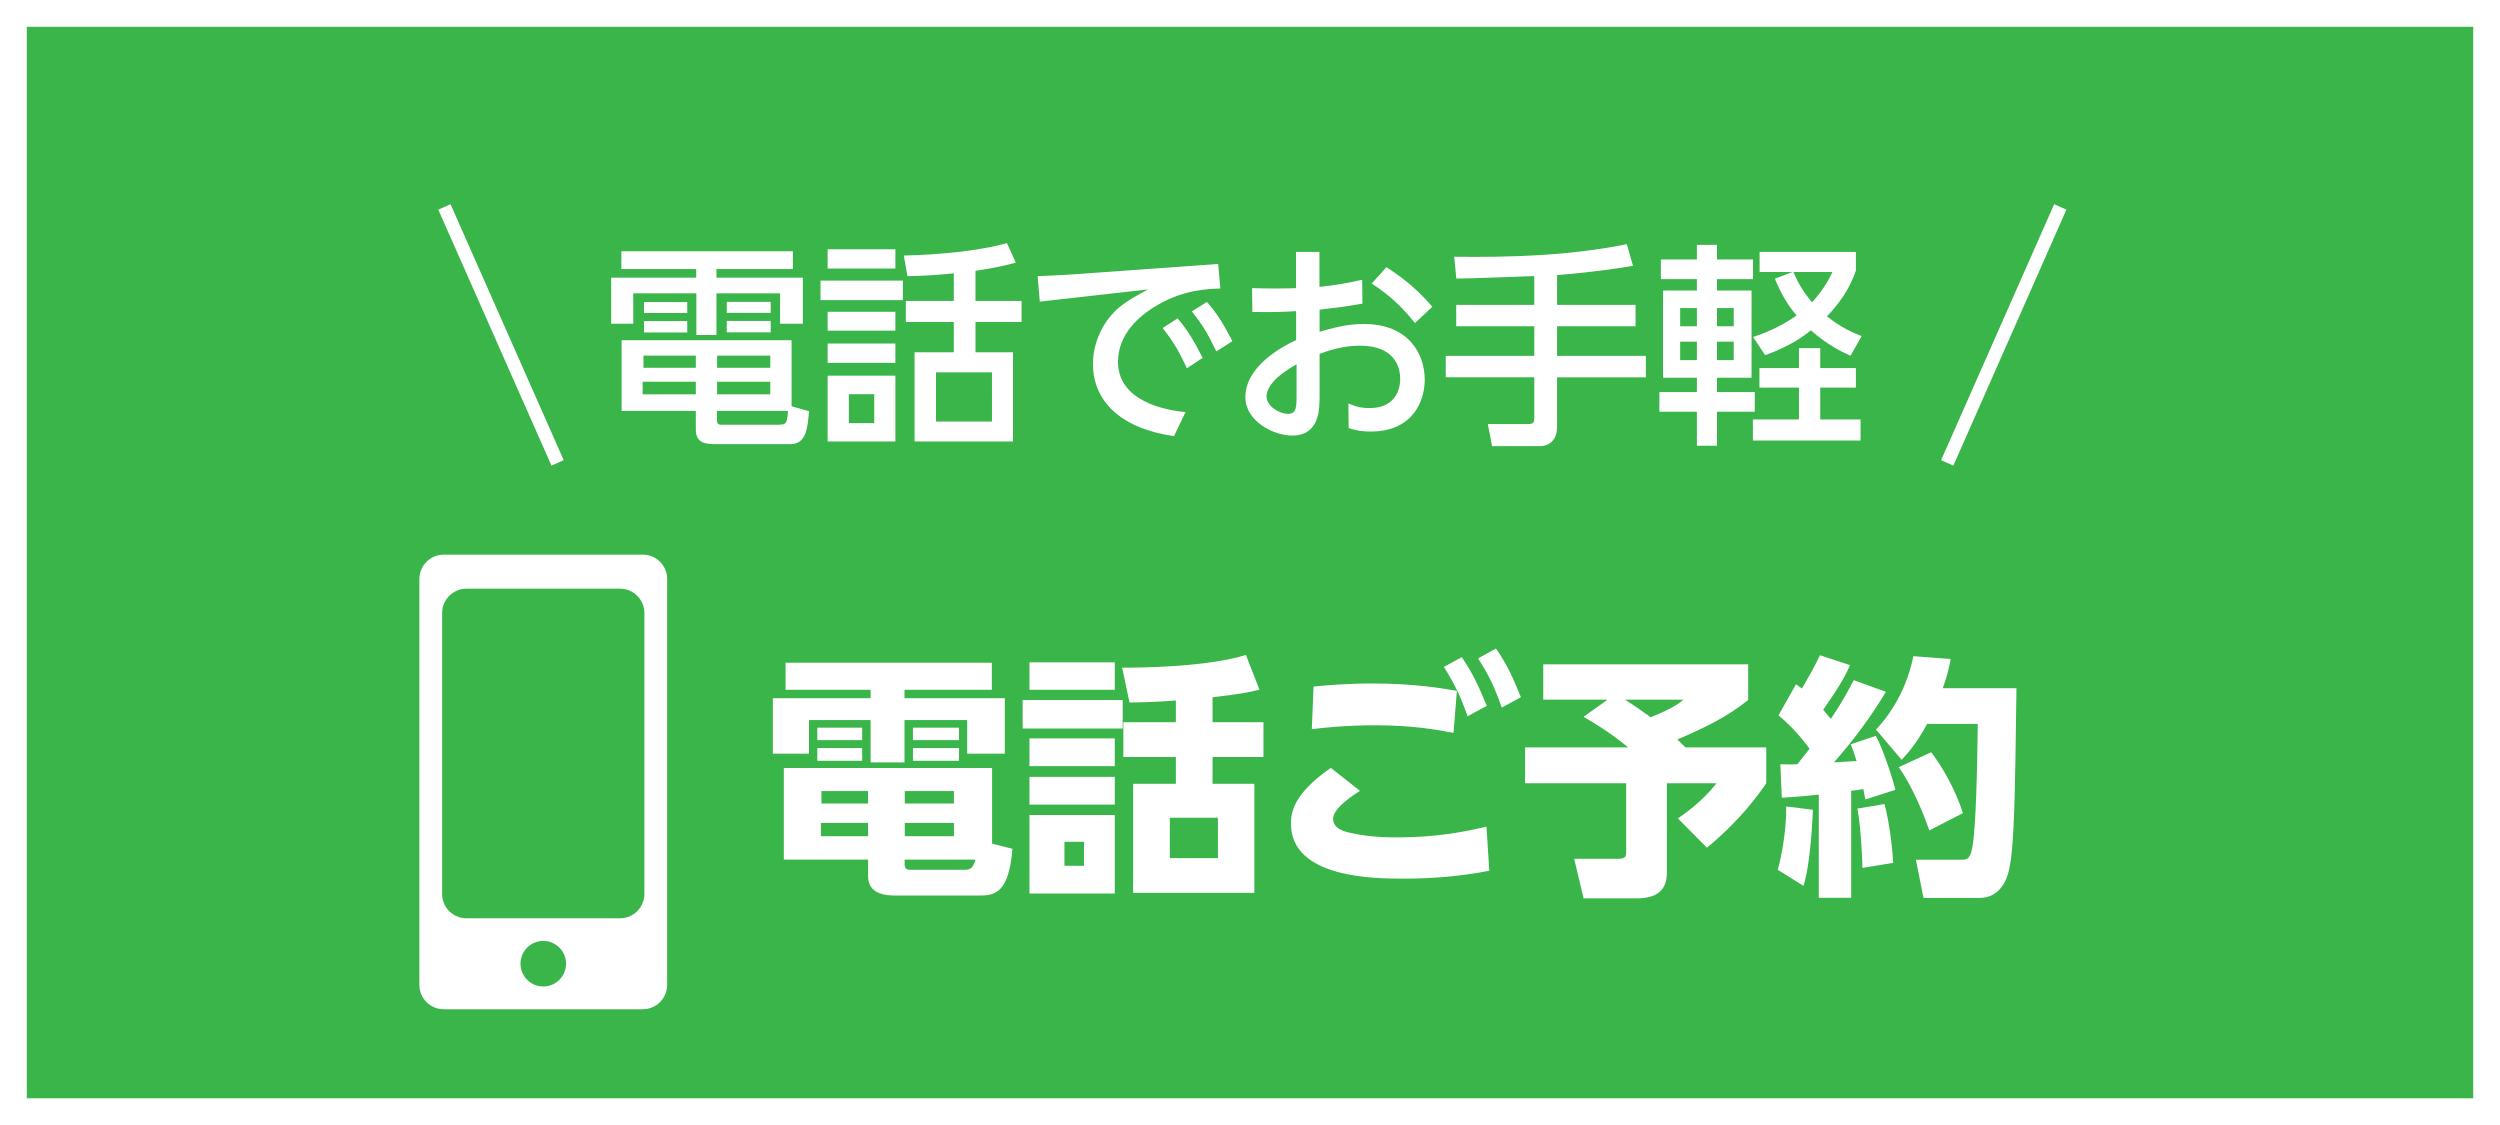 <svg id="_レイヤー_2" data-name="レイヤー 2" xmlns="http://www.w3.org/2000/svg" viewBox="0 0 186.65 84"><rect x="0" y="0" width="186.65" height="84" fill="#333333" stroke="none"/><defs><style>.cls-2{fill:#fff;stroke-width:0}</style></defs><g id="_レイヤー_4" data-name="レイヤー 4"><path fill="#39b54a" stroke-width="0" d="M1 1h184.65v82H1z"/><path class="cls-2" d="M184.65 2v80H2V2h182.65m2-2H0v84h186.65V0z"/><path class="cls-2" d="M47.99 41.41H33.13c-1.01 0-1.82.82-1.82 1.82v30.3c0 1.01.81 1.82 1.82 1.82h14.86c1.01 0 1.82-.82 1.82-1.82v-30.3c0-1.01-.82-1.82-1.82-1.82zm-7.43 32.24c-.94 0-1.7-.76-1.7-1.7s.76-1.7 1.7-1.7 1.7.76 1.7 1.7-.76 1.7-1.7 1.7zm7.55-6.91c0 1.01-.82 1.82-1.82 1.82H34.83c-1.01 0-1.82-.81-1.82-1.82V45.77c0-1.01.82-1.82 1.82-1.82h11.46c1.01 0 1.82.82 1.82 1.82v20.97zM59.2 20.09h-5.71v.64h6.45v3.44h-1.7V21.9h-4.75v3.11h-1.5V21.9h-4.71v2.27h-1.65v-3.44h6.35v-.64h-5.59v-1.33H59.2v1.33zm1.2 10.6c-.1 1.23-.19 2.47-1.39 2.47h-5.52c-.79 0-1.54-.05-1.54-1.09v-1.39h-5.54V25.4H59.1v4.93l1.3.37zm-8.45-2.19h-3.97v.94h3.97v-.94zm0-1.95h-3.91v.91h3.91v-.91zm-.64-4v.82h-3.23v-.82h3.23zm0 1.42v.85h-3.23v-.85h3.23zm6.2 2.58h-3.97v.91h3.97v-.91zm0 1.95h-3.97v.94h3.97v-.94zm.7 3.2c.46 0 .56-.06.62-1.02h-5.3v.58c0 .37.02.45.38.45h4.29zm-.67-9.16v.82h-3.28v-.82h3.28zm0 1.42v.85h-3.28v-.85h3.28zm9.87-3.01v1.46h-6.15v-1.46h6.15zm-.56-2.34v1.44h-5.06v-1.44h5.06zm0 4.67v1.41h-5.06v-1.41h5.06zm0 2.37v1.44h-5.06v-1.44h5.06zm0 2.4v4.91h-5.06v-4.91h5.06zm-1.58 1.38h-1.89v2.16h1.89v-2.16zm7.56-6.96h3.44v1.57h-3.44v2.26h2.8v6.66h-7.35V26.3h2.93v-2.26h-3.58v-1.57h3.58v-2.06c-1.38.13-2.13.18-3.46.21l-.27-1.54c1.09-.03 4.85-.14 7.7-.93l.66 1.46c-.82.22-1.5.38-3.01.61v2.26zm1.23 5.33h-4.18v3.67h4.18V27.8zm16.89-8.08l.16 1.82c-1.01.03-2.74.11-4.63 1.2-1.46.83-3.01 2.22-3.01 4.27 0 2.98 3.59 3.62 5.04 3.76l-.86 1.79c-3.7-.51-6.05-2.42-6.05-5.39 0-1.86.98-3.52 2.21-4.42.51-.38 1.04-.67 1.9-1.14l-8.08.91-.16-1.9c1.57-.06 2.64-.13 2.71-.14l10.77-.77zm-3.03 4.05c.75.88 1.23 1.7 1.87 2.95l-1.18.78c-.56-1.23-1.02-2.02-1.81-3.01l1.12-.72zm2.19-1.23c.77.88 1.25 1.68 1.9 2.93l-1.2.77c-.61-1.28-1.01-1.97-1.83-2.99l1.12-.7zm6.66-3.73h1.74v2.61c1.23-.13 2.03-.27 3.19-.53l.02 1.78c-1.47.26-1.87.29-3.2.45v1.65c.91-.26 1.99-.58 3.3-.58 3.34 0 4.55 2.22 4.55 4.16 0 1.49-.8 3.87-4.05 3.87-.78 0-1.28-.14-1.63-.26l-.02-1.84c.32.14.8.35 1.57.35 2.21 0 2.3-1.81 2.3-2.16 0-1.01-.5-2.5-3.01-2.5-1.28 0-2.29.35-3.01.61v3.12c0 1.01 0 2.98-2.05 2.98-1.39 0-3.49-1.07-3.49-2.87 0-2.3 2.74-3.78 3.79-4.26v-2.16c-.45.03-1.63.1-3.27.06l-.02-1.78c.56.02.98.03 1.81.03.91 0 1.25-.02 1.47-.03v-2.72zm.03 8.39c-.45.26-2.24 1.25-2.24 2.4 0 .72.94 1.3 1.62 1.3.62 0 .62-.59.62-1.3v-2.4zm6.71-7.25c1.41.9 2.42 1.79 3.43 2.95l-1.3 1.22c-.94-1.18-1.86-2.06-3.23-2.95l1.1-1.22zm11.05.66c-.83.03-4.91.19-5.83.19l-.16-1.63c4.32.05 8.64-.08 12.89-.94l.46 1.62c-.99.16-2.72.45-5.67.69v2.22h5.86v1.6h-5.86v2.21h6.63v1.6h-6.63v3.68c0 1.42-1.1 1.46-1.23 1.46h-3.62l-.32-1.65h2.99c.21 0 .48 0 .48-.37v-3.12h-6.61v-1.6h6.61v-2.21h-5.83v-1.6h5.83v-2.14zm9.44-1.24h2.69v-1.09h1.5v1.09h2.69v1.47h-2.69v.85h2.58v6.51h-2.58v1.07h2.82v1.47h-2.82v2.54h-1.5v-2.54h-2.8v-1.47h2.8V28.2h-2.53v-6.51h2.53v-.85H124v-1.47zm1.44 3.63v1.36h1.25V23h-1.25zm0 2.51v1.38h1.25v-1.38h-1.25zm2.75-2.51v1.36h1.25V23h-1.25zm0 2.51v1.38h1.25v-1.38h-1.25zm10.37-5.3c-.24.67-.72 1.92-2.16 3.41 1.07.85 1.95 1.23 2.59 1.47l-.83 1.47c-.58-.26-1.71-.78-2.96-1.9-.62.51-1.57 1.18-3.41 1.86l-.91-1.36c.67-.22 1.91-.66 3.25-1.6-.48-.58-1.04-1.34-1.62-2.75l1.31-.5h-2.45v-1.5h7.19v1.41zm-2.66 5.78v1.49h2.66v1.46h-2.66v2.38h3.01v1.57h-8.04v-1.57h3.44v-2.38h-2.95v-1.46h2.95v-1.49h1.58zm-2-5.68c.24.56.54 1.26 1.39 2.26.9-.99 1.31-1.82 1.52-2.26h-2.91zM74.05 51.5h-6.52v.63h7.49v4.14h-2.81v-2.51h-4.68v3.16H65v-3.16h-4.6v2.51h-2.7v-4.14H65v-.63h-6.35v-2.02h15.4v2.02zm1.54 11.86c-.27 3.33-1.31 3.5-2.49 3.5h-6.29c-1.52 0-2-.61-2-1.5v-1.18h-6.29v-6.84h15.55v5.65l1.52.38zm-11.22-9.03v.93h-3.35v-.93h3.35zm0 1.52v.95h-3.35v-.95h3.35zm.44 5.59h-3.52v.99h3.52v-.99zm0-2.38h-3.48v.93h3.48v-.93zm6.41 0h-3.67v.93h3.67v-.93zm0 2.38h-3.67v.99h3.67v-.99zm.7 3.5c.46 0 .7-.02.91-.76h-5.29v.32c0 .29.1.44.38.44h3.99zm-.32-10.61v.93h-3.44v-.93h3.44zm0 1.52v.95h-3.44v-.95h3.44zm12.22-3.59v2.13h-7.47v-2.13h7.47zm-.59-2.81v2.05h-6.37v-2.05h6.37zm0 5.68v2.07h-6.37v-2.07h6.37zm0 2.87v2.07h-6.37V58h6.37zm0 2.85v5.86h-6.37v-5.86h6.37zm-2.3 2h-1.46v1.79h1.46v-1.79zm2.85-13c1.1 0 6.24-.02 9.24-.95l1.01 2.59c-.91.23-1.31.3-3.5.57v1.86h3.8v2.6h-3.8v2h3.12v8.14H84.6v-8.14h3.19v-2h-3.92v-2.6h3.92V52.3c-1.48.11-2.22.13-3.46.15l-.55-2.6zm7.15 11.2h-3.59v3.02h3.59v-3.02zm10.6-2c-.42.27-2 1.27-2 2.07s.95.99 1.37 1.08c.89.19 1.84.32 3.46.32 3.06 0 5.23-.48 6.62-.8l.21 3.29c-2.13.42-4.28.59-6.43.59-2.02 0-8.38 0-8.38-4.11 0-1.05.4-2.36 2.98-4.16l2.17 1.71zm7-4.33c-1.08-.21-2.98-.57-5.84-.57-2.24 0-3.94.19-4.75.29l.13-3.18c.95-.1 2.53-.23 4.43-.23 3.14 0 5.3.38 6.27.55l-.25 3.14zm.61-5.65c.8 1.16 1.29 2.22 1.86 3.63l-1.43.78c-.53-1.5-.93-2.34-1.77-3.69l1.33-.72zm2.55-.65c.8 1.14 1.25 2.13 1.86 3.63l-1.43.78c-.53-1.52-.97-2.45-1.77-3.67l1.33-.74zm8.32 3.82h-4.79V49.6h15.3v2.66c-1.58 1.29-3.42 2.15-5.29 2.95.11.1.49.48.61.59h6.03v2.68c-.57.82-1.88 2.7-4.43 4.81l-2.17-2.19c.4-.27 1.73-1.16 2.89-2.62h-3.71v6.67c0 1.12-.55 1.92-2.21 1.92h-4.01l-.7-2.95h3.16c.72 0 .72-.13.72-.68v-4.96h-7.55V55.8h7.7c-1.35-1.12-2.7-1.92-3.33-2.28l1.77-1.27zm1.31 0c.74.46 1.31.87 1.92 1.31 1.67-.67 2.15-1.06 2.45-1.31h-4.37zm14.03 8.22c-.02.48-.15 3.92-.7 5.68l-1.92-1.2c.36-1.31.65-3.21.63-4.73l2 .25zm-2.41-3.4c.59.02.87.02 1.25 0 .59-.74.76-.97.91-1.16-.17-.23-1.05-1.46-2.32-2.49l1.31-2.32c.23.15.3.21.44.32.57-.99.84-1.44 1.35-2.49l2.24.74c-.23.53-.51 1.2-2 3.33.13.17.29.34.57.68.93-1.37 1.35-2.21 1.71-2.89l2.4.87c-1.12 1.88-2.43 3.63-3.88 5.27.23-.02 1.43-.08 1.69-.1-.25-.8-.29-.91-.44-1.25l1.88-.63c.49.87 1.2 2.98 1.46 4.03l-2.24.72c-.08-.36-.09-.49-.15-.78-.19.04-.34.06-.91.13v7.99h-2.42v-7.7c-1.67.17-2.15.19-2.76.23l-.11-2.51zm7.76 2.97c.4 1.54.59 3.4.65 4.39l-2.3.38c0-.36-.11-3.16-.38-4.43l2.03-.34zm4.94-10.82c-.11.57-.23 1.16-.59 2.17h5.5c-.11 8-.15 11.86-.57 13.63-.15.67-.67 2.03-2.19 2.03h-4.18l-.57-2.85h3.31c.48 0 .72 0 .89-.86.3-1.5.38-6.22.42-9.28h-3.78c-.84 1.52-1.37 2.09-1.9 2.68l-1.92-2.26c1.22-1.27 2.34-3.21 2.79-5.48l2.79.21zm-1.45 6.96c.82 1.08 1.81 2.78 2.36 4.54L144.04 62c-.34-1.01-1.22-3.25-2.28-4.72l2.43-1.12z"/><path d="M33.18 15.45l8.45 19.11m112.19-19.11l-8.44 19.11" fill="none" stroke="#fff" stroke-miterlimit="10"/></g></svg>
